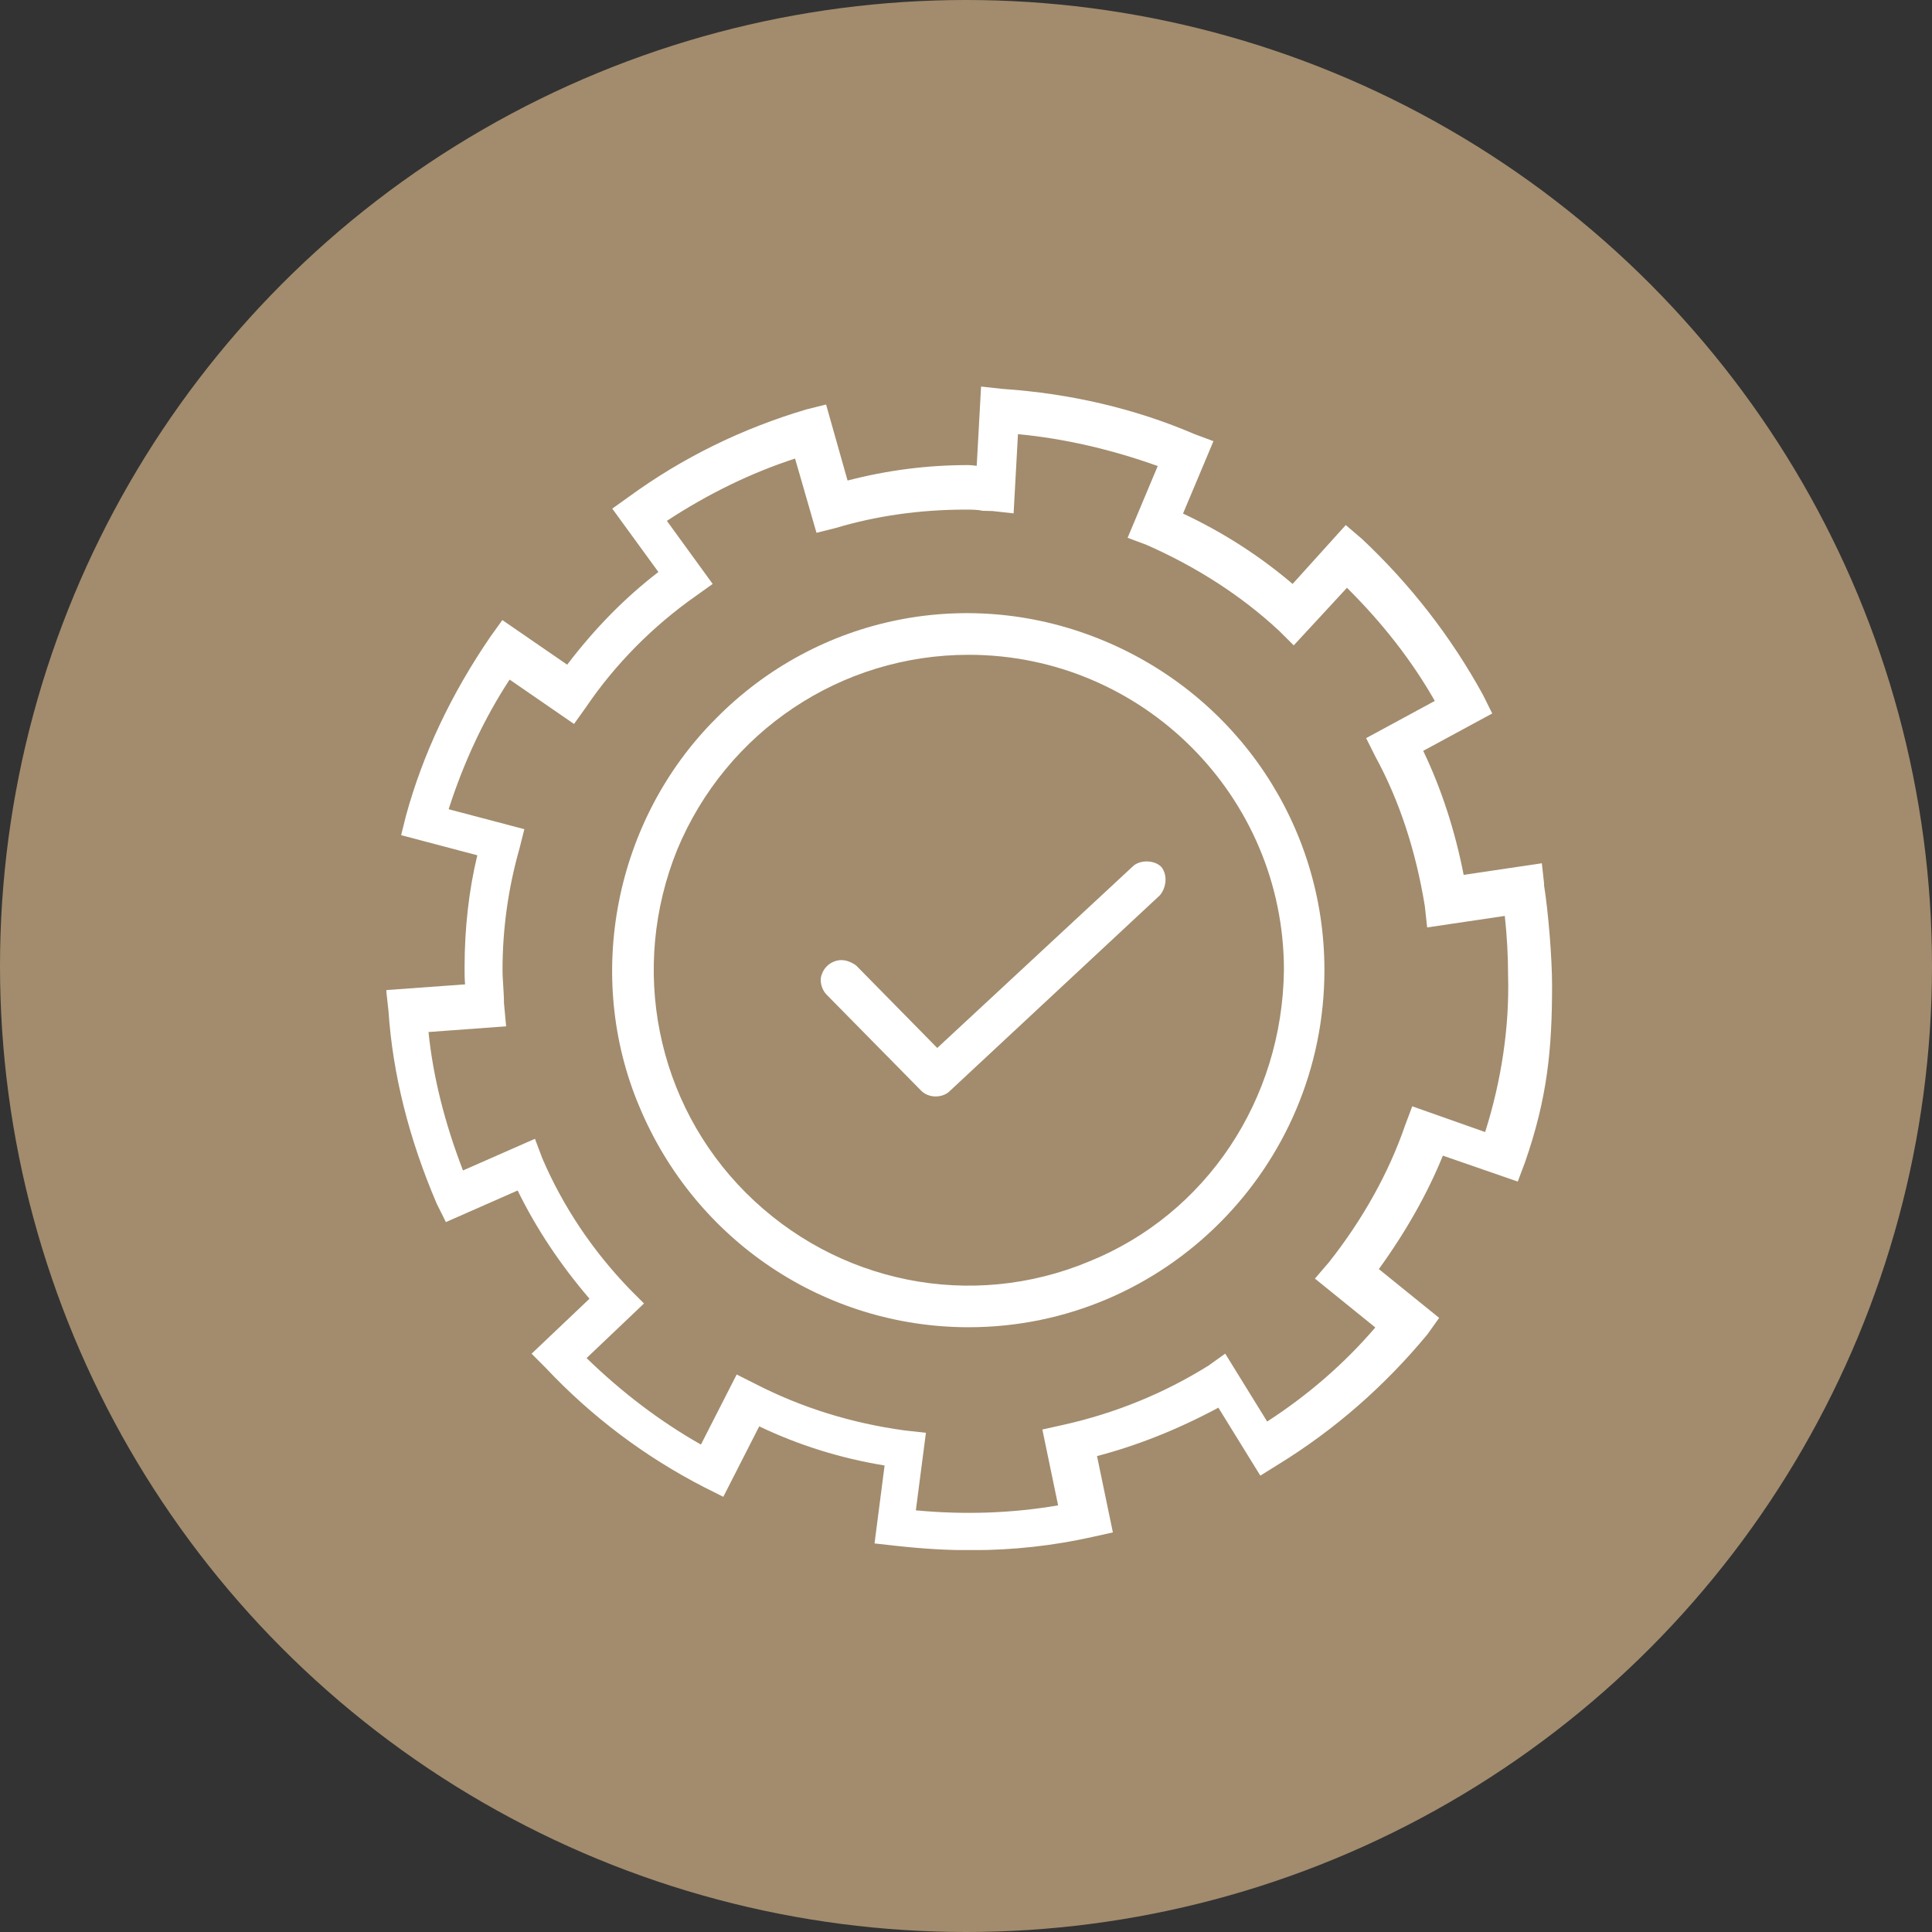 <svg width="75" height="75" viewBox="0 0 75 75" fill="none" xmlns="http://www.w3.org/2000/svg">
<rect x="0" y="0" width="75" height="75" fill="#333333" stroke="none"/>
<circle cx="37.5" cy="37.5" r="37.5" fill="#A28C6D"/>
<g clip-path="url(#clip0_52_323)">
<path d="M42.855 24.875C37.654 22.702 31.739 23.89 27.788 27.898C23.865 31.821 22.671 37.879 24.822 42.964C26.994 48.163 32.011 51.523 37.604 51.523C45.218 51.523 51.414 45.303 51.414 37.657C51.414 32.061 48.053 27.044 42.855 24.875ZM49.842 37.654C49.785 42.693 46.819 47.134 42.283 48.969C37.713 50.876 32.483 49.829 28.957 46.306C25.472 42.821 24.425 37.588 26.291 32.98C28.204 28.388 32.646 25.419 37.604 25.419C44.352 25.419 49.842 30.908 49.842 37.654Z" fill="white"/>
<path d="M45.074 33.646C44.799 33.371 44.23 33.377 43.971 33.637L36.384 40.682L33.252 37.497L33.202 37.456C32.933 37.278 32.671 37.228 32.436 37.306C32.183 37.385 31.983 37.578 31.902 37.828C31.795 38.082 31.908 38.429 32.083 38.607L35.765 42.346C35.903 42.483 36.106 42.564 36.322 42.564C36.537 42.564 36.741 42.486 36.869 42.355L45.012 34.768L45.049 34.728C45.284 34.415 45.312 33.99 45.115 33.696L45.077 33.649L45.074 33.646Z" fill="white"/>
<path d="M59.944 34.328L59.854 33.512L56.819 33.962C56.481 32.233 55.953 30.617 55.249 29.148L57.928 27.697L57.566 26.969C56.328 24.715 54.749 22.683 52.864 20.914L52.242 20.383L50.179 22.668C48.901 21.58 47.472 20.661 45.925 19.936L47.106 17.126L46.369 16.851C44.065 15.863 41.555 15.275 38.916 15.097L38.085 15.006L37.916 18.082C37.916 18.082 37.907 18.082 37.901 18.082C37.788 18.067 37.685 18.054 37.594 18.054C35.997 18.054 34.459 18.251 32.902 18.654L32.068 15.703L31.314 15.891C28.804 16.632 26.485 17.773 24.415 19.282L23.768 19.745L25.559 22.205C24.262 23.202 23.099 24.384 22.018 25.803L19.501 24.071L19.039 24.715C17.513 26.941 16.41 29.282 15.757 31.677L15.572 32.421L18.529 33.202C18.201 34.568 18.035 36.031 18.035 37.553C18.035 37.785 18.035 37.991 18.054 38.213L14.991 38.435L15.081 39.245C15.244 41.689 15.872 44.202 16.954 46.728L17.31 47.441L20.095 46.215C20.808 47.675 21.743 49.085 22.884 50.416L20.636 52.551L21.189 53.105C22.968 54.996 25.044 56.559 27.357 57.744L28.079 58.106L29.473 55.371C31.002 56.102 32.636 56.612 34.34 56.89L33.949 59.916L34.768 60.007C35.816 60.122 36.778 60.185 37.779 60.176C39.332 60.176 40.886 60.004 42.399 59.666L43.202 59.488L42.586 56.525C44.143 56.118 45.725 55.49 47.297 54.646L48.926 57.284L49.638 56.84C51.801 55.509 53.743 53.818 55.418 51.792L55.868 51.16L53.527 49.266C54.58 47.809 55.415 46.331 56.012 44.862L58.919 45.868L59.197 45.131C60.079 42.602 60.251 40.695 60.251 38.254C60.251 37.194 60.11 35.434 59.935 34.331L59.944 34.328ZM54.821 42.952L54.543 43.693C53.918 45.518 52.892 47.356 51.589 49.001L51.045 49.635L53.389 51.532C52.192 52.93 50.782 54.155 49.191 55.184L47.563 52.548L46.916 53.011C45.19 54.089 43.29 54.865 41.267 55.315L40.464 55.493L41.076 58.438C39.295 58.744 37.441 58.81 35.553 58.631L35.944 55.621L35.134 55.531C33.065 55.252 31.111 54.643 29.32 53.721L28.598 53.358L27.21 56.078C25.638 55.187 24.146 54.058 22.771 52.72L25 50.601L24.444 50.044C22.993 48.538 21.849 46.825 21.052 44.965L20.767 44.208L17.973 45.437C17.257 43.58 16.807 41.773 16.635 40.063L19.648 39.842L19.564 38.941C19.564 38.707 19.548 38.491 19.536 38.279C19.523 38.069 19.508 37.869 19.508 37.657C19.508 36.056 19.73 34.471 20.167 32.936L20.355 32.189L17.416 31.414C18.007 29.573 18.801 27.882 19.783 26.381L22.284 28.104L22.746 27.457C23.871 25.794 25.35 24.299 27.019 23.131L27.666 22.668L25.888 20.22C27.491 19.167 29.164 18.354 30.864 17.801L31.696 20.683L32.449 20.495C34.024 20.023 35.722 19.783 37.491 19.783C37.697 19.783 37.954 19.783 38.141 19.829L38.535 19.839L39.348 19.93L39.517 16.854C41.295 17.022 43.118 17.438 44.943 18.091L43.774 20.877L44.509 21.152C46.475 22.018 48.21 23.143 49.657 24.49L50.223 25.053L52.289 22.818C53.674 24.19 54.821 25.666 55.699 27.21L53.033 28.654L53.396 29.379C54.318 31.067 54.962 33.024 55.312 35.178L55.402 36.003L58.416 35.556C58.5 36.328 58.544 37.109 58.544 37.885C58.597 39.845 58.291 41.933 57.653 43.946L54.821 42.946V42.952Z" fill="white"/>
</g>
<defs>
<clipPath id="clip0_52_323">
<rect width="45.26" height="45.172" fill="white" transform="translate(15 15)"/>
</clipPath>
</defs>
</svg>
